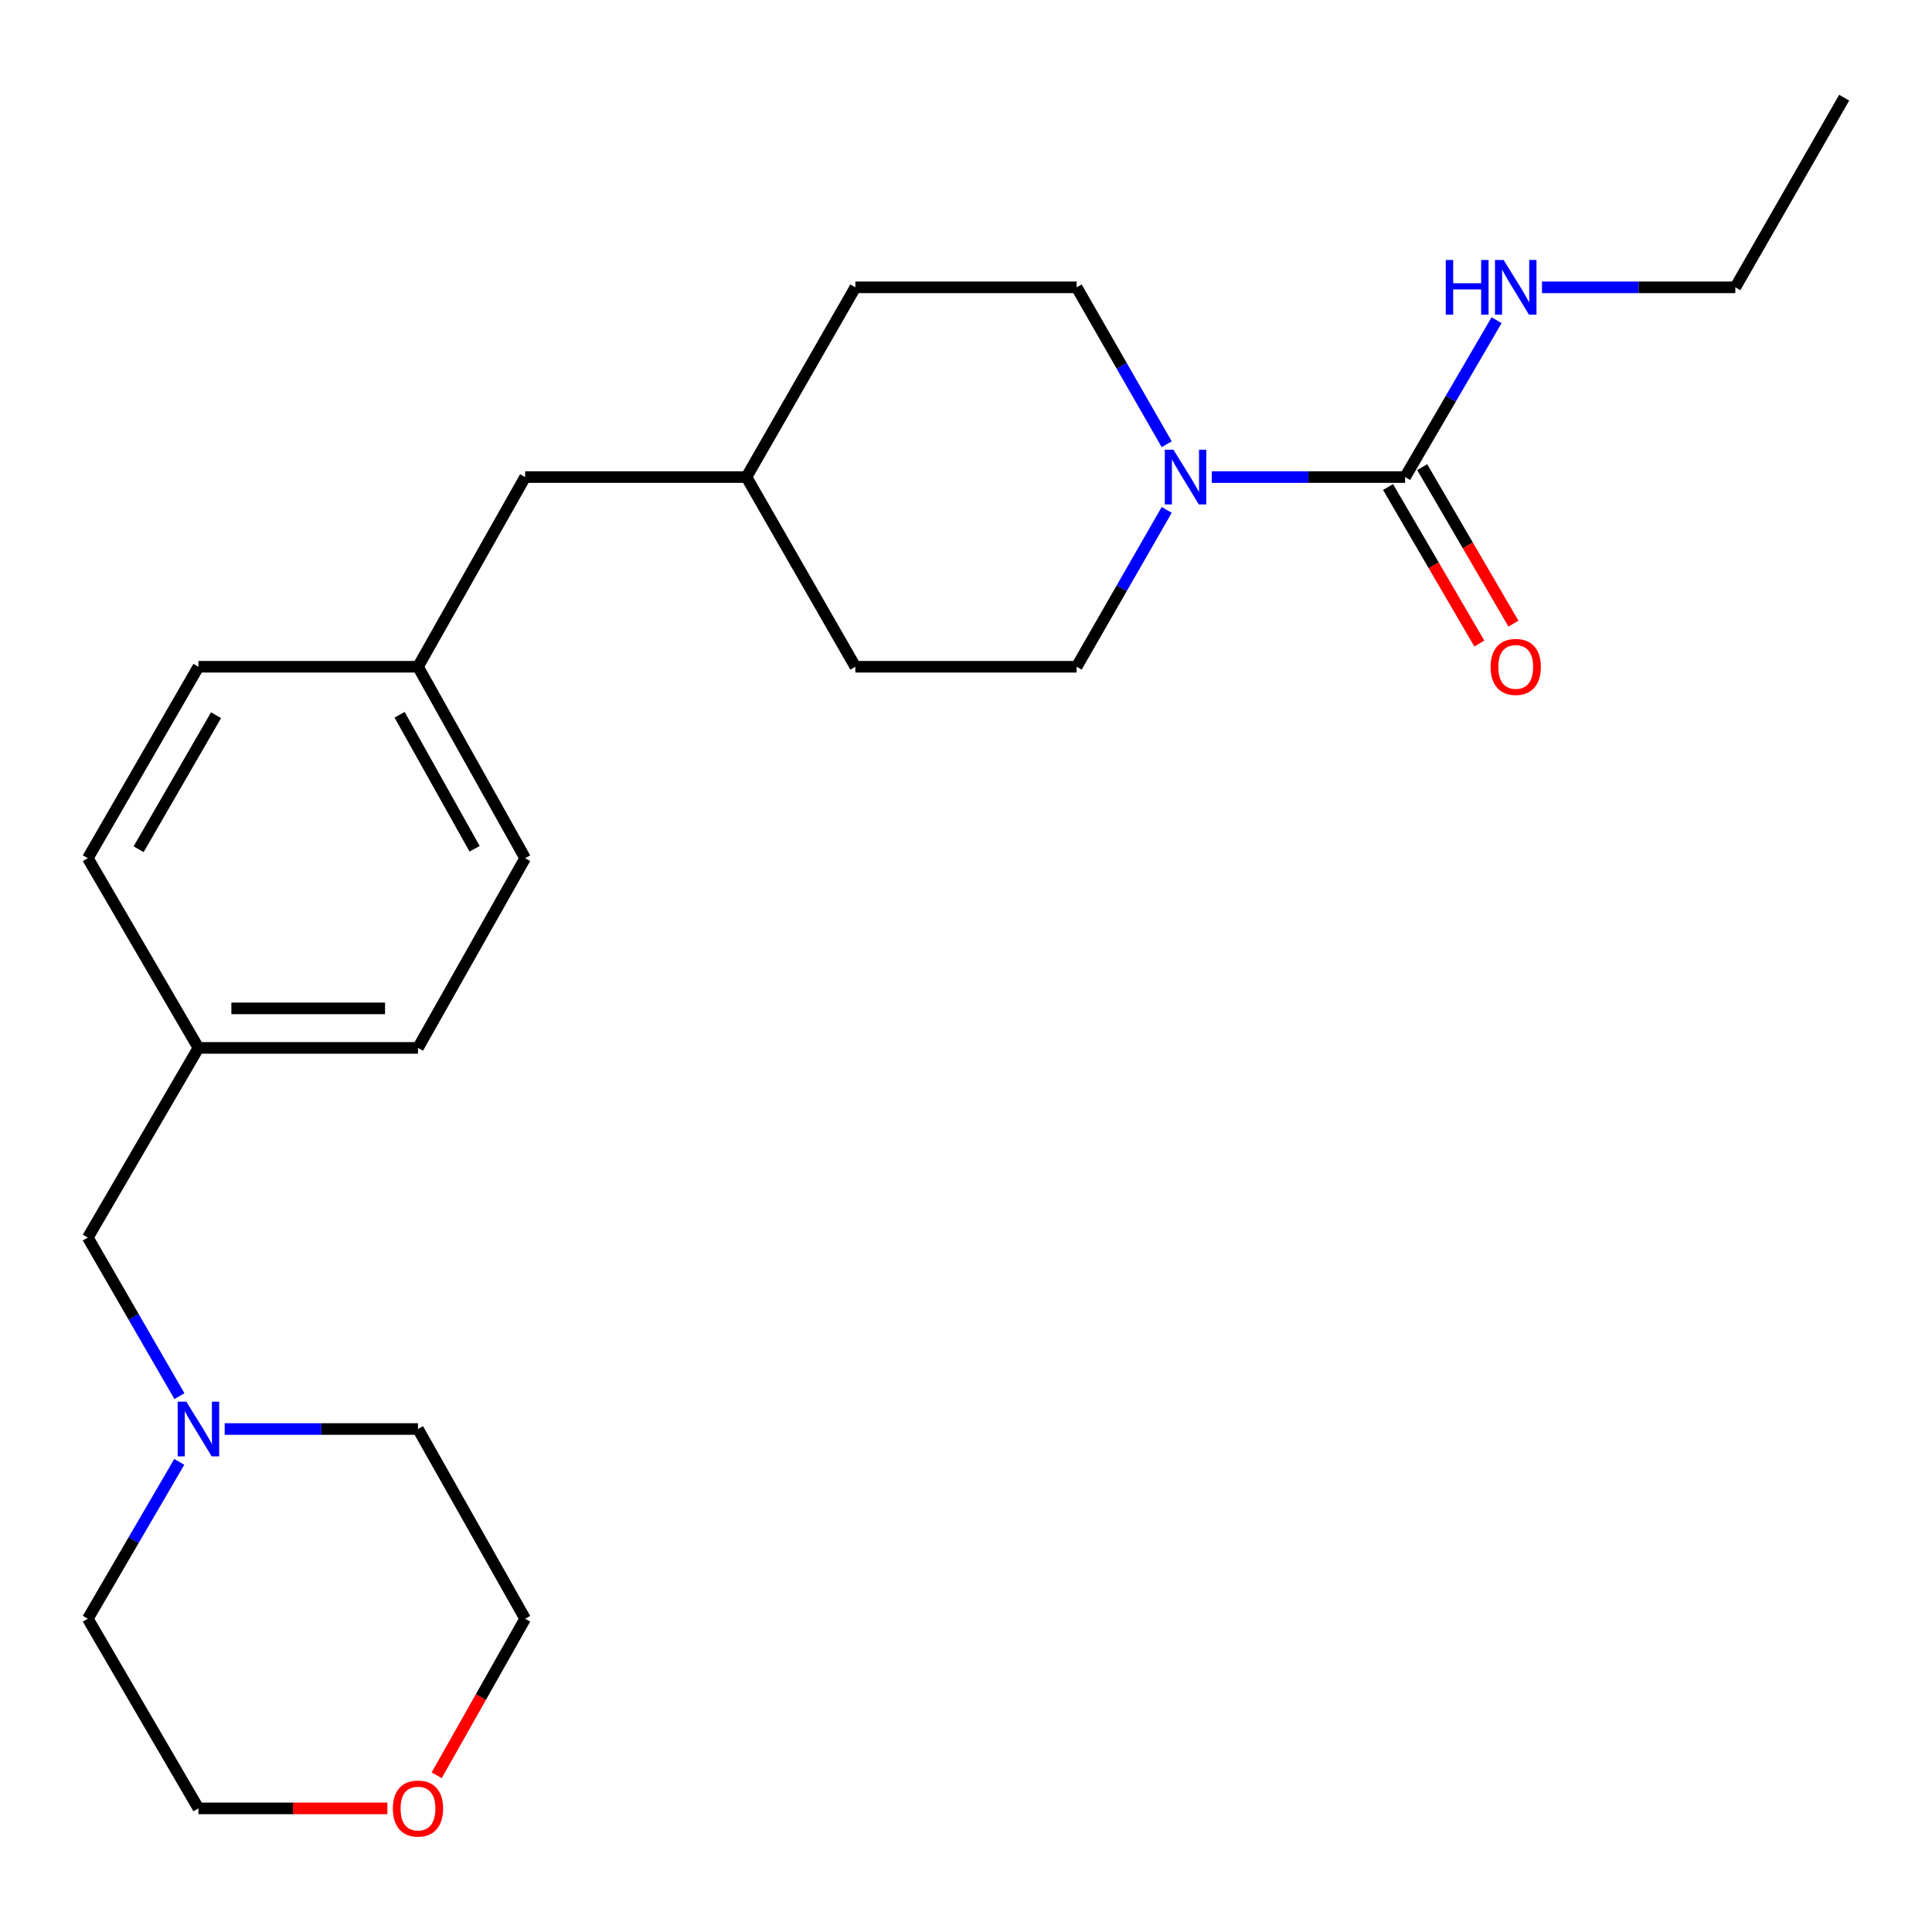 <?xml version='1.0' encoding='iso-8859-1'?>
<svg version='1.1' baseProfile='full'
              xmlns='http://www.w3.org/2000/svg'
                      xmlns:rdkit='http://www.rdkit.org/xml'
                      xmlns:xlink='http://www.w3.org/1999/xlink'
                  xml:space='preserve'
width='1000px' height='1000px' viewBox='0 0 1000 1000'>
<!-- END OF HEADER -->
<rect style='opacity:1.0;fill:#FFFFFF;stroke:none' width='1000' height='1000' x='0' y='0'> </rect>
<path class='bond-0' d='M 727.278,246.929 L 677.249,246.929' style='fill:none;fill-rule:evenodd;stroke:#000000;stroke-width:6px;stroke-linecap:butt;stroke-linejoin:miter;stroke-opacity:1' />
<path class='bond-0' d='M 677.249,246.929 L 627.22,246.929' style='fill:none;fill-rule:evenodd;stroke:#0000FF;stroke-width:6px;stroke-linecap:butt;stroke-linejoin:miter;stroke-opacity:1' />
<path class='bond-1' d='M 718.447,252.079 L 742.074,292.588' style='fill:none;fill-rule:evenodd;stroke:#000000;stroke-width:6px;stroke-linecap:butt;stroke-linejoin:miter;stroke-opacity:1' />
<path class='bond-1' d='M 742.074,292.588 L 765.701,333.097' style='fill:none;fill-rule:evenodd;stroke:#FF0000;stroke-width:6px;stroke-linecap:butt;stroke-linejoin:miter;stroke-opacity:1' />
<path class='bond-1' d='M 736.11,241.778 L 759.736,282.287' style='fill:none;fill-rule:evenodd;stroke:#000000;stroke-width:6px;stroke-linecap:butt;stroke-linejoin:miter;stroke-opacity:1' />
<path class='bond-1' d='M 759.736,282.287 L 783.363,322.796' style='fill:none;fill-rule:evenodd;stroke:#FF0000;stroke-width:6px;stroke-linecap:butt;stroke-linejoin:miter;stroke-opacity:1' />
<path class='bond-2' d='M 727.278,246.929 L 750.953,206.329' style='fill:none;fill-rule:evenodd;stroke:#000000;stroke-width:6px;stroke-linecap:butt;stroke-linejoin:miter;stroke-opacity:1' />
<path class='bond-2' d='M 750.953,206.329 L 774.627,165.729' style='fill:none;fill-rule:evenodd;stroke:#0000FF;stroke-width:6px;stroke-linecap:butt;stroke-linejoin:miter;stroke-opacity:1' />
<path class='bond-3' d='M 603.885,263.919 L 580.579,304.513' style='fill:none;fill-rule:evenodd;stroke:#0000FF;stroke-width:6px;stroke-linecap:butt;stroke-linejoin:miter;stroke-opacity:1' />
<path class='bond-3' d='M 580.579,304.513 L 557.274,345.108' style='fill:none;fill-rule:evenodd;stroke:#000000;stroke-width:6px;stroke-linecap:butt;stroke-linejoin:miter;stroke-opacity:1' />
<path class='bond-4' d='M 603.887,229.938 L 580.58,189.332' style='fill:none;fill-rule:evenodd;stroke:#0000FF;stroke-width:6px;stroke-linecap:butt;stroke-linejoin:miter;stroke-opacity:1' />
<path class='bond-4' d='M 580.58,189.332 L 557.274,148.727' style='fill:none;fill-rule:evenodd;stroke:#000000;stroke-width:6px;stroke-linecap:butt;stroke-linejoin:miter;stroke-opacity:1' />
<path class='bond-5' d='M 92.871,722.632 L 69.163,681.599' style='fill:none;fill-rule:evenodd;stroke:#0000FF;stroke-width:6px;stroke-linecap:butt;stroke-linejoin:miter;stroke-opacity:1' />
<path class='bond-5' d='M 69.163,681.599 L 45.455,640.565' style='fill:none;fill-rule:evenodd;stroke:#000000;stroke-width:6px;stroke-linecap:butt;stroke-linejoin:miter;stroke-opacity:1' />
<path class='bond-6' d='M 92.794,756.655 L 69.124,797.255' style='fill:none;fill-rule:evenodd;stroke:#0000FF;stroke-width:6px;stroke-linecap:butt;stroke-linejoin:miter;stroke-opacity:1' />
<path class='bond-6' d='M 69.124,797.255 L 45.455,837.855' style='fill:none;fill-rule:evenodd;stroke:#000000;stroke-width:6px;stroke-linecap:butt;stroke-linejoin:miter;stroke-opacity:1' />
<path class='bond-7' d='M 116.287,739.653 L 166.316,739.653' style='fill:none;fill-rule:evenodd;stroke:#0000FF;stroke-width:6px;stroke-linecap:butt;stroke-linejoin:miter;stroke-opacity:1' />
<path class='bond-7' d='M 166.316,739.653 L 216.345,739.653' style='fill:none;fill-rule:evenodd;stroke:#000000;stroke-width:6px;stroke-linecap:butt;stroke-linejoin:miter;stroke-opacity:1' />
<path class='bond-8' d='M 557.274,345.108 L 442.726,345.108' style='fill:none;fill-rule:evenodd;stroke:#000000;stroke-width:6px;stroke-linecap:butt;stroke-linejoin:miter;stroke-opacity:1' />
<path class='bond-9' d='M 557.274,148.727 L 442.726,148.727' style='fill:none;fill-rule:evenodd;stroke:#000000;stroke-width:6px;stroke-linecap:butt;stroke-linejoin:miter;stroke-opacity:1' />
<path class='bond-10' d='M 798.123,148.727 L 848.163,148.727' style='fill:none;fill-rule:evenodd;stroke:#0000FF;stroke-width:6px;stroke-linecap:butt;stroke-linejoin:miter;stroke-opacity:1' />
<path class='bond-10' d='M 848.163,148.727 L 898.203,148.727' style='fill:none;fill-rule:evenodd;stroke:#000000;stroke-width:6px;stroke-linecap:butt;stroke-linejoin:miter;stroke-opacity:1' />
<path class='bond-11' d='M 226.029,918.884 L 248.921,878.369' style='fill:none;fill-rule:evenodd;stroke:#FF0000;stroke-width:6px;stroke-linecap:butt;stroke-linejoin:miter;stroke-opacity:1' />
<path class='bond-11' d='M 248.921,878.369 L 271.813,837.855' style='fill:none;fill-rule:evenodd;stroke:#000000;stroke-width:6px;stroke-linecap:butt;stroke-linejoin:miter;stroke-opacity:1' />
<path class='bond-12' d='M 200.504,936.023 L 151.605,936.023' style='fill:none;fill-rule:evenodd;stroke:#FF0000;stroke-width:6px;stroke-linecap:butt;stroke-linejoin:miter;stroke-opacity:1' />
<path class='bond-12' d='M 151.605,936.023 L 102.706,936.023' style='fill:none;fill-rule:evenodd;stroke:#000000;stroke-width:6px;stroke-linecap:butt;stroke-linejoin:miter;stroke-opacity:1' />
<path class='bond-13' d='M 45.455,640.565 L 102.706,542.386' style='fill:none;fill-rule:evenodd;stroke:#000000;stroke-width:6px;stroke-linecap:butt;stroke-linejoin:miter;stroke-opacity:1' />
<path class='bond-14' d='M 102.706,542.386 L 45.455,444.196' style='fill:none;fill-rule:evenodd;stroke:#000000;stroke-width:6px;stroke-linecap:butt;stroke-linejoin:miter;stroke-opacity:1' />
<path class='bond-15' d='M 102.706,542.386 L 216.345,542.386' style='fill:none;fill-rule:evenodd;stroke:#000000;stroke-width:6px;stroke-linecap:butt;stroke-linejoin:miter;stroke-opacity:1' />
<path class='bond-15' d='M 119.752,521.939 L 199.299,521.939' style='fill:none;fill-rule:evenodd;stroke:#000000;stroke-width:6px;stroke-linecap:butt;stroke-linejoin:miter;stroke-opacity:1' />
<path class='bond-16' d='M 216.345,345.108 L 271.813,246.929' style='fill:none;fill-rule:evenodd;stroke:#000000;stroke-width:6px;stroke-linecap:butt;stroke-linejoin:miter;stroke-opacity:1' />
<path class='bond-17' d='M 216.345,345.108 L 271.813,444.196' style='fill:none;fill-rule:evenodd;stroke:#000000;stroke-width:6px;stroke-linecap:butt;stroke-linejoin:miter;stroke-opacity:1' />
<path class='bond-17' d='M 206.824,369.959 L 245.651,439.32' style='fill:none;fill-rule:evenodd;stroke:#000000;stroke-width:6px;stroke-linecap:butt;stroke-linejoin:miter;stroke-opacity:1' />
<path class='bond-18' d='M 216.345,345.108 L 102.706,345.108' style='fill:none;fill-rule:evenodd;stroke:#000000;stroke-width:6px;stroke-linecap:butt;stroke-linejoin:miter;stroke-opacity:1' />
<path class='bond-19' d='M 271.813,246.929 L 386.361,246.929' style='fill:none;fill-rule:evenodd;stroke:#000000;stroke-width:6px;stroke-linecap:butt;stroke-linejoin:miter;stroke-opacity:1' />
<path class='bond-20' d='M 442.726,148.727 L 386.361,246.929' style='fill:none;fill-rule:evenodd;stroke:#000000;stroke-width:6px;stroke-linecap:butt;stroke-linejoin:miter;stroke-opacity:1' />
<path class='bond-21' d='M 442.726,345.108 L 386.361,246.929' style='fill:none;fill-rule:evenodd;stroke:#000000;stroke-width:6px;stroke-linecap:butt;stroke-linejoin:miter;stroke-opacity:1' />
<path class='bond-22' d='M 216.345,542.386 L 271.813,444.196' style='fill:none;fill-rule:evenodd;stroke:#000000;stroke-width:6px;stroke-linecap:butt;stroke-linejoin:miter;stroke-opacity:1' />
<path class='bond-23' d='M 45.455,444.196 L 102.706,345.108' style='fill:none;fill-rule:evenodd;stroke:#000000;stroke-width:6px;stroke-linecap:butt;stroke-linejoin:miter;stroke-opacity:1' />
<path class='bond-23' d='M 71.746,439.562 L 111.822,370.2' style='fill:none;fill-rule:evenodd;stroke:#000000;stroke-width:6px;stroke-linecap:butt;stroke-linejoin:miter;stroke-opacity:1' />
<path class='bond-24' d='M 45.455,837.855 L 102.706,936.023' style='fill:none;fill-rule:evenodd;stroke:#000000;stroke-width:6px;stroke-linecap:butt;stroke-linejoin:miter;stroke-opacity:1' />
<path class='bond-25' d='M 216.345,739.653 L 271.813,837.855' style='fill:none;fill-rule:evenodd;stroke:#000000;stroke-width:6px;stroke-linecap:butt;stroke-linejoin:miter;stroke-opacity:1' />
<path class='bond-26' d='M 898.203,148.727 L 954.545,50.559' style='fill:none;fill-rule:evenodd;stroke:#000000;stroke-width:6px;stroke-linecap:butt;stroke-linejoin:miter;stroke-opacity:1' />
<path  class='atom-1' d='M 607.379 232.769
L 616.659 247.769
Q 617.579 249.249, 619.059 251.929
Q 620.539 254.609, 620.619 254.769
L 620.619 232.769
L 624.379 232.769
L 624.379 261.089
L 620.499 261.089
L 610.539 244.689
Q 609.379 242.769, 608.139 240.569
Q 606.939 238.369, 606.579 237.689
L 606.579 261.089
L 602.899 261.089
L 602.899 232.769
L 607.379 232.769
' fill='#0000FF'/>
<path  class='atom-2' d='M 96.446 725.493
L 105.726 740.493
Q 106.646 741.973, 108.126 744.653
Q 109.606 747.333, 109.686 747.493
L 109.686 725.493
L 113.446 725.493
L 113.446 753.813
L 109.566 753.813
L 99.606 737.413
Q 98.446 735.493, 97.206 733.293
Q 96.006 731.093, 95.646 730.413
L 95.646 753.813
L 91.966 753.813
L 91.966 725.493
L 96.446 725.493
' fill='#0000FF'/>
<path  class='atom-3' d='M 771.541 345.188
Q 771.541 338.388, 774.901 334.588
Q 778.261 330.788, 784.541 330.788
Q 790.821 330.788, 794.181 334.588
Q 797.541 338.388, 797.541 345.188
Q 797.541 352.068, 794.141 355.988
Q 790.741 359.868, 784.541 359.868
Q 778.301 359.868, 774.901 355.988
Q 771.541 352.108, 771.541 345.188
M 784.541 356.668
Q 788.861 356.668, 791.181 353.788
Q 793.541 350.868, 793.541 345.188
Q 793.541 339.628, 791.181 336.828
Q 788.861 333.988, 784.541 333.988
Q 780.221 333.988, 777.861 336.788
Q 775.541 339.588, 775.541 345.188
Q 775.541 350.908, 777.861 353.788
Q 780.221 356.668, 784.541 356.668
' fill='#FF0000'/>
<path  class='atom-6' d='M 748.321 134.567
L 752.161 134.567
L 752.161 146.607
L 766.641 146.607
L 766.641 134.567
L 770.481 134.567
L 770.481 162.887
L 766.641 162.887
L 766.641 149.807
L 752.161 149.807
L 752.161 162.887
L 748.321 162.887
L 748.321 134.567
' fill='#0000FF'/>
<path  class='atom-6' d='M 778.281 134.567
L 787.561 149.567
Q 788.481 151.047, 789.961 153.727
Q 791.441 156.407, 791.521 156.567
L 791.521 134.567
L 795.281 134.567
L 795.281 162.887
L 791.401 162.887
L 781.441 146.487
Q 780.281 144.567, 779.041 142.367
Q 777.841 140.167, 777.481 139.487
L 777.481 162.887
L 773.801 162.887
L 773.801 134.567
L 778.281 134.567
' fill='#0000FF'/>
<path  class='atom-7' d='M 203.345 936.103
Q 203.345 929.303, 206.705 925.503
Q 210.065 921.703, 216.345 921.703
Q 222.625 921.703, 225.985 925.503
Q 229.345 929.303, 229.345 936.103
Q 229.345 942.983, 225.945 946.903
Q 222.545 950.783, 216.345 950.783
Q 210.105 950.783, 206.705 946.903
Q 203.345 943.023, 203.345 936.103
M 216.345 947.583
Q 220.665 947.583, 222.985 944.703
Q 225.345 941.783, 225.345 936.103
Q 225.345 930.543, 222.985 927.743
Q 220.665 924.903, 216.345 924.903
Q 212.025 924.903, 209.665 927.703
Q 207.345 930.503, 207.345 936.103
Q 207.345 941.823, 209.665 944.703
Q 212.025 947.583, 216.345 947.583
' fill='#FF0000'/>
</svg>
